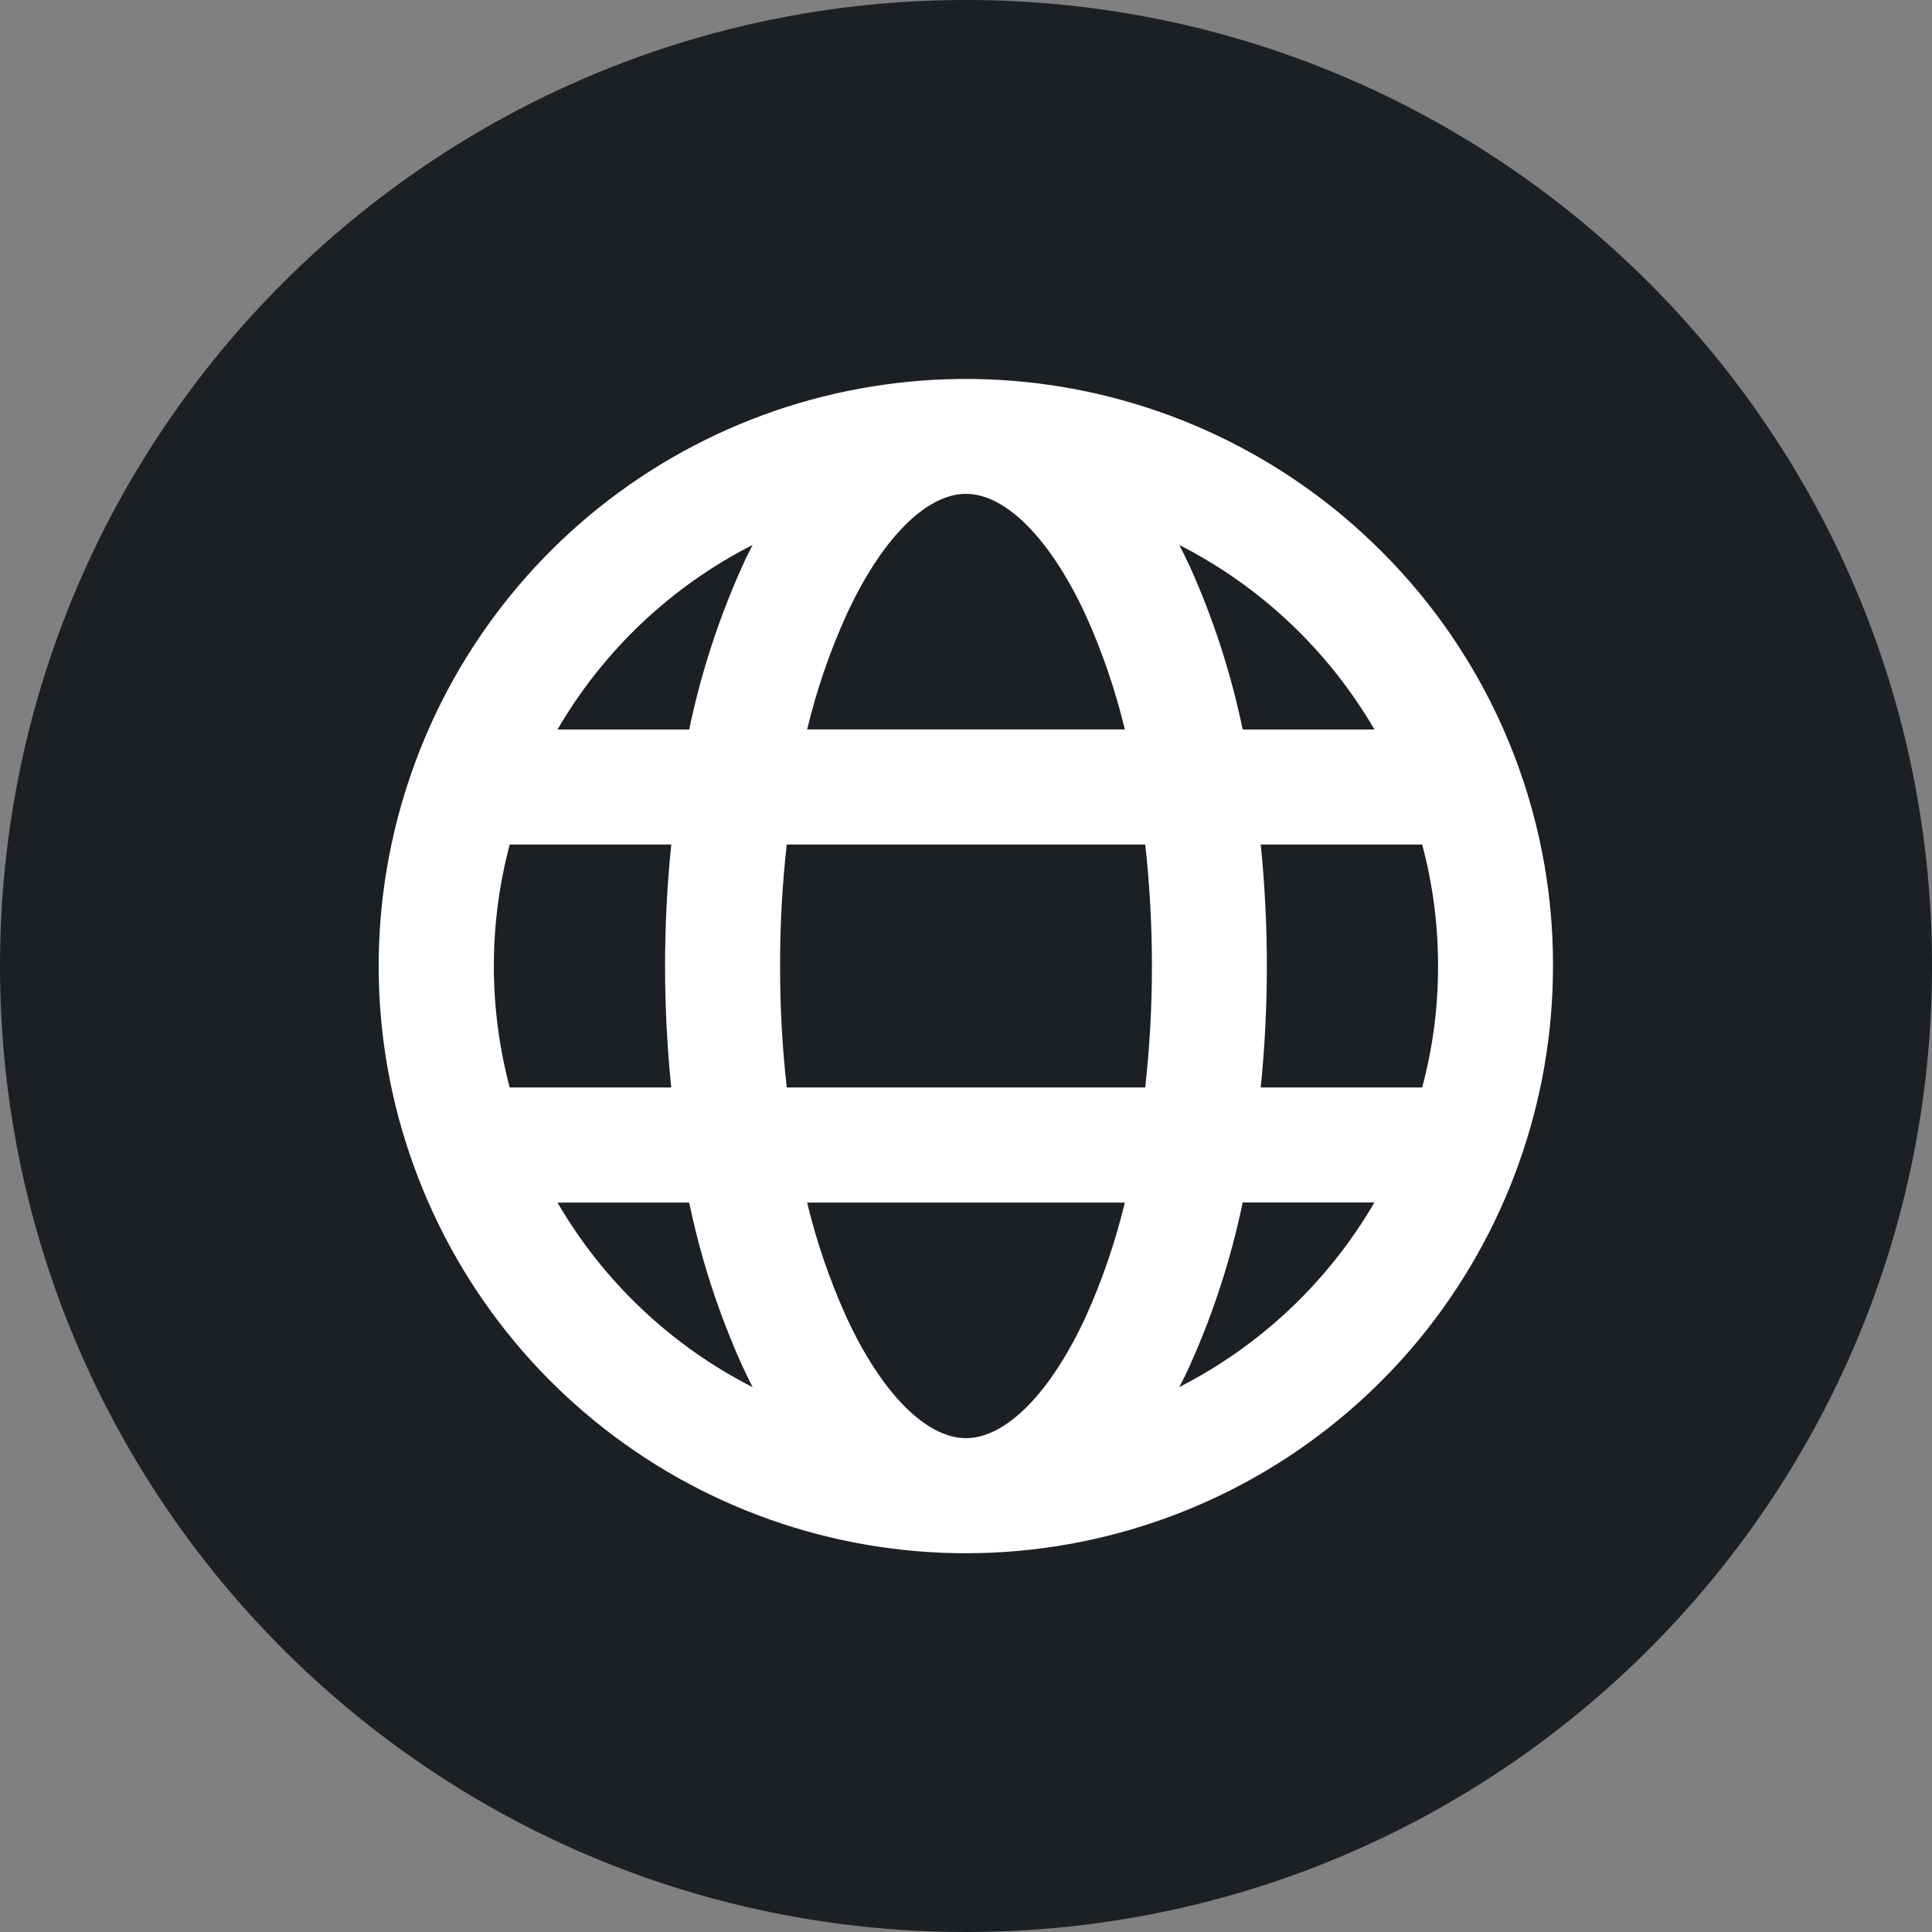 <svg xmlns="http://www.w3.org/2000/svg" width="18" height="18" viewBox="0 0 18 18" fill="none">
  <rect x="0" y="0" width="18" height="18" fill="#808080" stroke="none"/>
  <g clip-path="url(#clip0_655_18253)">
    <path d="M9 18C13.971 18 18 13.971 18 9C18 4.029 13.971 0 9 0C4.029 0 0 4.029 0 9C0 13.971 4.029 18 9 18Z" fill="#1C2024"/>
    <path d="M12.867 5.133C11.972 4.238 10.794 3.681 9.535 3.557C8.275 3.433 7.012 3.749 5.959 4.452C4.907 5.155 4.131 6.202 3.764 7.413C3.396 8.624 3.46 9.925 3.945 11.094C4.429 12.264 5.304 13.229 6.42 13.825C7.537 14.422 8.825 14.613 10.066 14.366C11.308 14.119 12.425 13.449 13.228 12.471C14.03 11.492 14.469 10.266 14.469 9C14.471 8.281 14.33 7.57 14.055 6.906C13.78 6.242 13.376 5.639 12.867 5.133ZM12.805 6.797H11.578C11.47 6.278 11.307 5.772 11.09 5.288C11.057 5.216 11.023 5.146 10.987 5.077C11.746 5.464 12.377 6.061 12.805 6.796L12.805 6.797ZM13.398 9C13.399 9.382 13.349 9.763 13.25 10.132H11.746C11.822 9.379 11.822 8.621 11.746 7.868H13.25C13.349 8.237 13.399 8.618 13.398 9ZM4.601 9C4.601 8.618 4.651 8.237 4.749 7.868H6.254C6.177 8.621 6.177 9.379 6.254 10.132H4.749C4.651 9.763 4.601 9.382 4.601 9ZM7.268 9C7.267 8.622 7.288 8.244 7.33 7.868H10.67C10.753 8.62 10.753 9.38 10.67 10.132H7.33C7.288 9.756 7.267 9.378 7.268 9ZM9 4.601C9.373 4.601 9.79 5.025 10.117 5.735C10.271 6.076 10.392 6.432 10.48 6.796H7.52C7.607 6.432 7.729 6.076 7.883 5.735C8.209 5.025 8.626 4.601 9 4.601ZM7.012 5.077C6.977 5.145 6.942 5.215 6.91 5.288C6.693 5.772 6.529 6.278 6.421 6.797H5.194C5.622 6.061 6.253 5.463 7.012 5.077ZM5.194 11.204H6.421C6.529 11.723 6.693 12.229 6.91 12.713C6.943 12.785 6.977 12.855 7.012 12.924C6.253 12.537 5.622 11.94 5.194 11.204ZM9 13.399C8.626 13.399 8.209 12.975 7.883 12.265C7.729 11.924 7.607 11.568 7.52 11.204H10.48C10.392 11.568 10.271 11.924 10.117 12.265C9.79 12.975 9.373 13.399 9 13.399ZM10.987 12.923C11.023 12.855 11.058 12.785 11.09 12.712C11.307 12.228 11.47 11.722 11.578 11.203H12.805C12.377 11.939 11.746 12.536 10.987 12.923Z" fill="white"/>
  </g>
  <defs>
    <clipPath id="clip0_655_18253">
      <rect width="18" height="18" fill="white"/>
    </clipPath>
  </defs>
</svg>